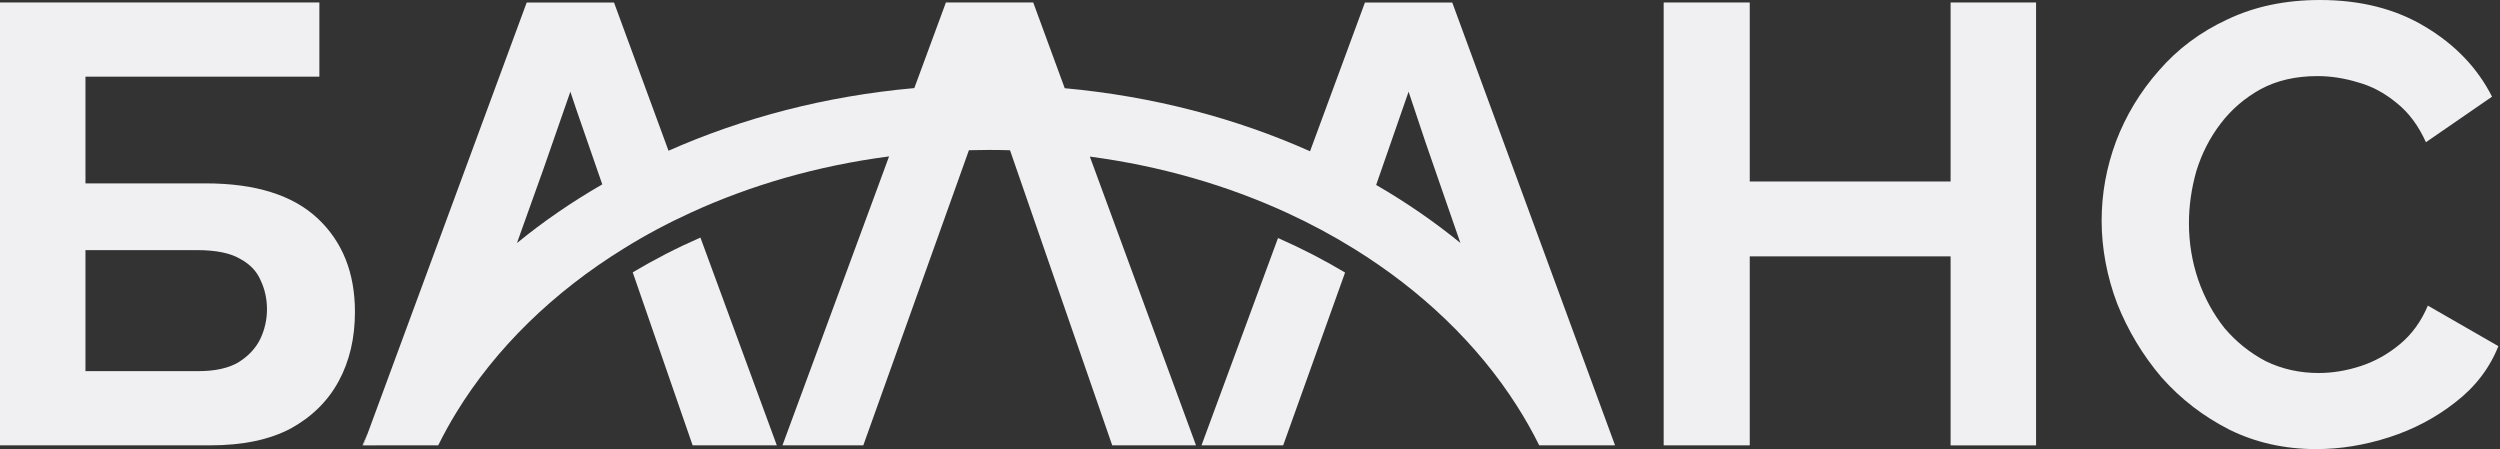 <?xml version="1.0" encoding="UTF-8"?> <svg xmlns="http://www.w3.org/2000/svg" width="167" height="30" viewBox="0 0 167 30" fill="none"><rect x="0" y="0" width="167" height="30" fill="#333333" stroke="none"/> <path d="M141.346 9.459C140.706 11.182 140.389 12.944 140.389 14.75C140.389 16.556 140.735 18.459 141.431 20.292C142.154 22.098 143.14 23.736 144.391 25.207C145.669 26.652 147.184 27.818 148.934 28.708C150.684 29.568 152.617 30 154.725 30C156.337 30 157.961 29.736 159.6 29.207C161.238 28.678 162.71 27.9 164.016 26.873C165.35 25.845 166.307 24.594 166.891 23.123L162.181 20.415C161.738 21.469 161.112 22.333 160.305 22.999C159.5 23.666 158.625 24.153 157.679 24.459C156.734 24.764 155.806 24.917 154.887 24.917C153.609 24.917 152.429 24.652 151.345 24.124C150.291 23.569 149.372 22.832 148.596 21.916C147.848 20.97 147.263 19.901 146.846 18.706C146.429 17.484 146.221 16.219 146.221 14.915C146.221 13.749 146.388 12.58 146.72 11.414C147.081 10.249 147.621 9.191 148.344 8.249C149.066 7.303 149.956 6.54 151.01 5.958C152.094 5.374 153.357 5.083 154.801 5.083C155.691 5.083 156.593 5.221 157.509 5.5C158.425 5.75 159.286 6.208 160.093 6.875C160.898 7.515 161.553 8.39 162.052 9.5L166.468 6.458C165.496 4.54 164.01 2.986 162.011 1.791C160.037 0.596 157.691 0 154.969 0C152.664 0 150.608 0.432 148.802 1.292C146.996 2.126 145.469 3.265 144.218 4.71C142.967 6.126 142.01 7.711 141.343 9.462L141.346 9.459Z" fill="#F0F0F3"></path> <path fill-rule="evenodd" clip-rule="evenodd" d="M21.211 14.582C19.543 13.028 17.059 12.25 13.752 12.25H5.709V5.123H21.334V0.166H0V29.749H14.043C16.21 29.749 18.001 29.376 19.42 28.624C20.835 27.846 21.904 26.792 22.626 25.459C23.349 24.125 23.71 22.584 23.71 20.834C23.71 18.223 22.876 16.138 21.211 14.582ZM17.376 22.666C17.07 23.277 16.586 23.791 15.919 24.208C15.253 24.598 14.363 24.792 13.253 24.792H5.709V16.708H13.168C14.419 16.708 15.376 16.901 16.043 17.292C16.709 17.653 17.167 18.138 17.42 18.749C17.696 19.333 17.834 19.973 17.834 20.666C17.834 21.359 17.681 22.029 17.376 22.666Z" fill="#F0F0F3"></path> <path d="M25.105 29.748L25.103 29.751H24.266V29.748H25.105Z" fill="#F0F0F3"></path> <path d="M51.892 29.75H46.268L42.266 18.192C43.696 17.34 45.205 16.562 46.788 15.869L51.892 29.75Z" fill="#F0F0F3"></path> <path d="M89.851 18.206L85.716 29.749H80.26L85.372 15.9C86.941 16.59 88.435 17.36 89.851 18.206Z" fill="#F0F0F3"></path> <path d="M136.009 0.166V29.752H130.3V17.125H116.883V29.749H111.133V0.166H116.883V12.124H130.3V0.166H136.009Z" fill="#F0F0F3"></path> <path fill-rule="evenodd" clip-rule="evenodd" d="M24.577 28.906L24.266 29.746H24.213C24.33 29.464 24.451 29.185 24.577 28.906Z" fill="#F0F0F3"></path> <path d="M97.01 0.167H91.178L87.511 10.104C82.56 7.896 77.021 6.431 71.124 5.893L69.019 0.164H63.187L61.076 5.885C55.17 6.41 49.62 7.87 44.657 10.069L41.016 0.167H35.184L24.577 28.907L24.266 29.747H29.273C29.64 29.007 30.039 28.279 30.477 27.565C33.087 23.295 36.931 19.519 41.706 16.577C43.115 15.704 44.607 14.906 46.172 14.192C50.149 12.371 54.597 11.073 59.39 10.448L58.632 12.507L57.728 14.956L52.269 29.747H57.669L64.018 12.01L64.723 10.034C65.16 10.022 65.601 10.016 66.044 10.016C66.523 10.016 66.996 10.022 67.469 10.037L68.153 12.013L74.296 29.747H79.893L73.559 12.521L72.801 10.46C77.585 11.097 82.022 12.398 85.987 14.224C87.54 14.938 89.02 15.734 90.421 16.6C94.999 19.428 98.719 23.022 101.31 27.081C101.868 27.95 102.37 28.84 102.819 29.747H107.885L97.01 0.167ZM34.532 16.236L36.317 11.247L38.1 6.125L38.493 7.3L40.232 12.316C38.194 13.49 36.285 14.803 34.532 16.236ZM91.927 12.354L94.094 6.125L95.222 9.499L97.554 16.23C95.821 14.815 93.939 13.52 91.927 12.354Z" fill="#F0F0F3"></path> </svg> 